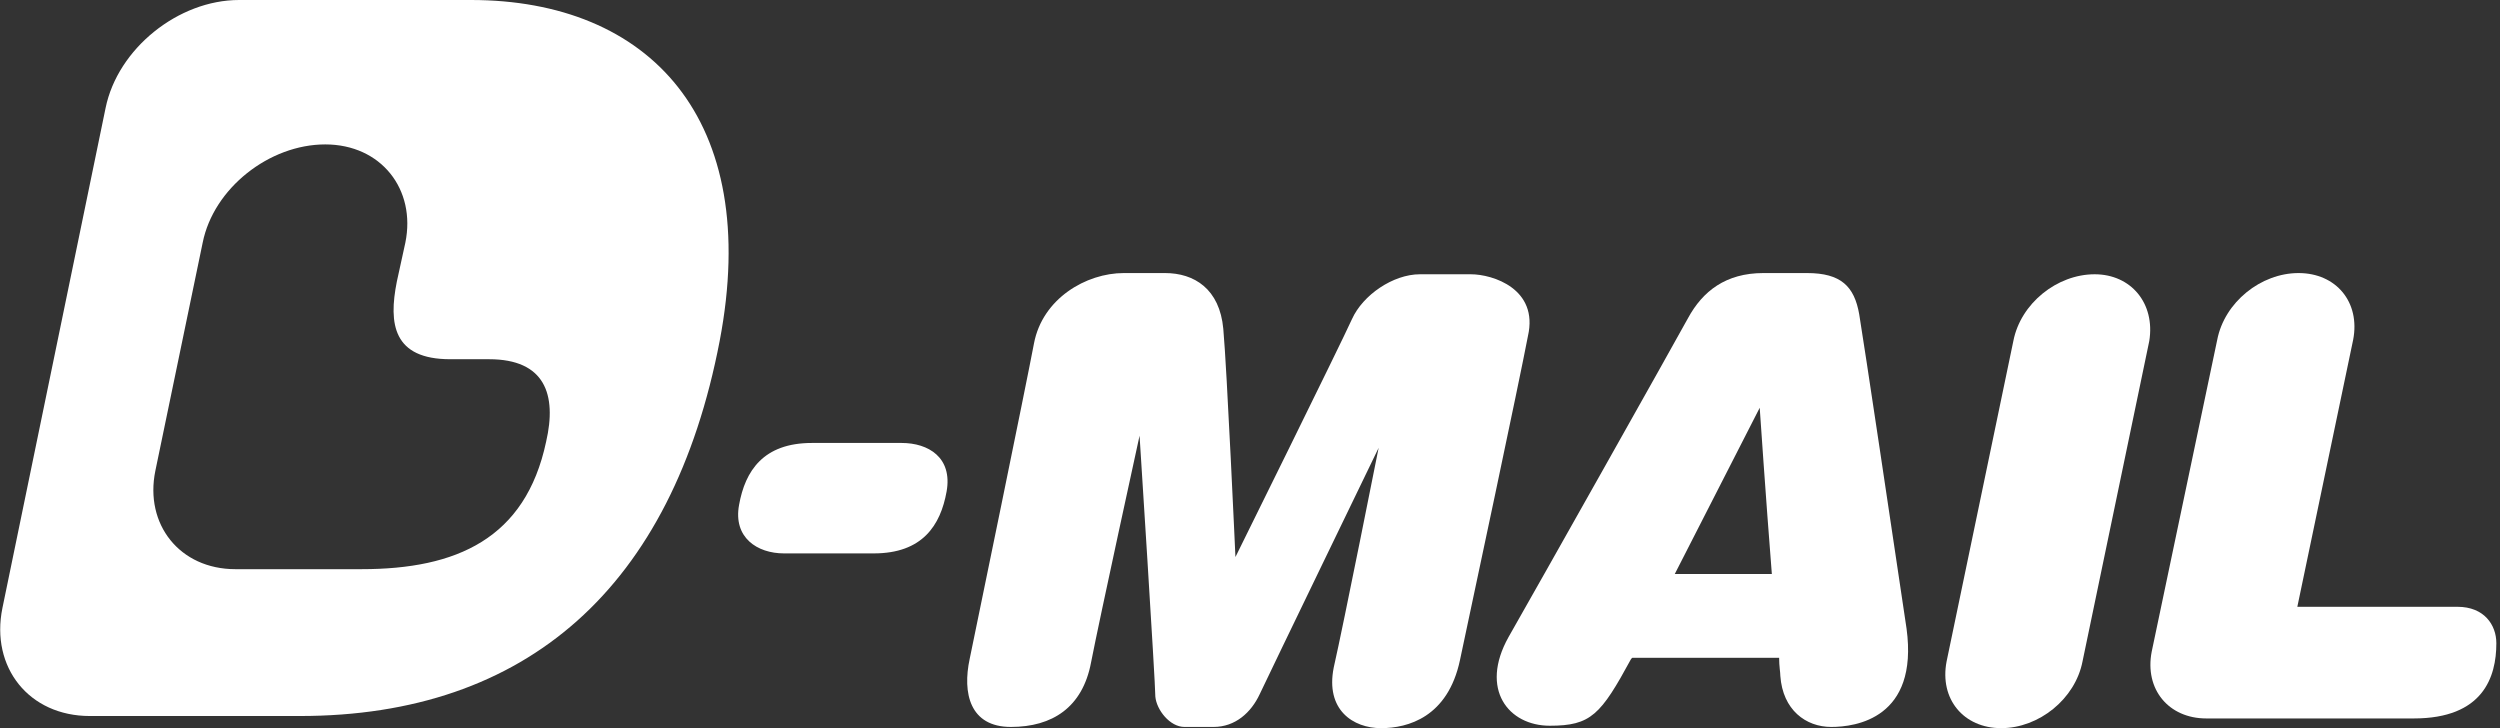 <svg xmlns="http://www.w3.org/2000/svg" viewBox="0 0 206 60" width="206" height="60px">
<rect x="0" y="0" width="206" height="60" fill="#333333" stroke="none"/>
<style type="text/css">
	.st0{fill:#fff;}
</style>
<g>
	<path class="st0" d="M38.8,0H19.7c-5,0-10,4-11,8.9L0.2,50.1c-1,4.9,2.2,8.9,7.2,8.9h17.3c18.7,0,30.7-10.6,34.6-30.9
		C62.8,9.8,53.5,0,38.8,0 M45,36.4c-1.7,8-7.4,10.5-15.2,10.5H19.4c-4.6,0-7.5-3.7-6.6-8.1L16.7,20c0.9-4.5,5.5-8.1,10.1-8.1
		s7.5,3.7,6.6,8.1l-0.7,3.2c-0.7,3.5-0.3,6.4,4.4,6.4h3.2C44.9,29.6,45.9,32.5,45,36.4z"/>
	<path class="st0" d="M172.6,22.6c-3.1,0-6.1,2.4-6.7,5.5l-5.5,26.4c-0.6,3.1,1.4,5.5,4.5,5.5c3.1,0,6.1-2.4,6.7-5.5l5.5-26.4
		C177.6,25,175.6,22.6,172.6,22.6"/>
	<path class="st0" d="M202.5,50h-13.2l4.6-22c0.6-3.1-1.4-5.5-4.5-5.5s-6.1,2.4-6.7,5.5l-5.4,25.7c-0.6,3.1,1.4,5.5,4.5,5.5h17.1
		c5.7,0,6.8-3.4,6.8-6.2C205.7,51.5,204.7,50,202.5,50"/>
	<path class="st0" d="M121.2,22.6c-1.8,0-4.2,0-4.2,0c-2.2,0-4.7,1.7-5.6,3.7s-9.6,19.6-9.6,19.6s-0.7-15.5-1-18.8
		c-0.3-3.3-2.4-4.6-4.8-4.6h-3.4c-3.1,0-6.7,2.1-7.4,5.8c-0.7,3.7-4.7,23.1-5.3,26c-0.6,2.8,0,5.6,3.4,5.6s5.9-1.6,6.6-5.3
		c0.7-3.6,4-18.7,4-18.7s1.3,20.3,1.3,21.5c0.1,1.1,1.2,2.5,2.4,2.5c1.2,0,2.4,0,2.4,0c1.8,0,3.1-1.2,3.8-2.7
		c0.7-1.5,9.8-20.3,9.8-20.3s-2.9,14.6-3.7,18.1c-0.7,3.5,1.6,5,3.9,5c2.2,0,5.5-0.9,6.5-5.6c1-4.7,4.9-23,5.6-26.7
		C126.8,23.8,123,22.6,121.2,22.6"/>
	<path class="st0" d="M153.2,25.9c-0.4-2.3-1.5-3.4-4.3-3.4h-3.6c-3.1,0-5,1.5-6.2,3.7c-1.2,2.2-12.4,22.1-14.8,26.3
		c-2.4,4.3,0,7.3,3.4,7.3c3.4,0,4.2-0.9,6.7-5.5l0.1-0.1h12.1c0,0.7,0.1,1.2,0.1,1.5c0.2,2.8,2.1,4.2,4.2,4.2c2,0,7.2-0.7,6.2-8.1
		C156,44.4,153.6,28.3,153.2,25.9 M138,47.3l7-13.7c0,0,0.5,7.4,1,13.7H138z"/>
	<path class="st0" d="M74.3,36.5h-7.4c-4,0-5.5,2.3-6,5.1c-0.5,2.7,1.5,4,3.7,4H72c4,0,5.5-2.3,6-5.1C78.5,37.7,76.5,36.5,74.3,36.5
		"/>
</g>
</svg>
